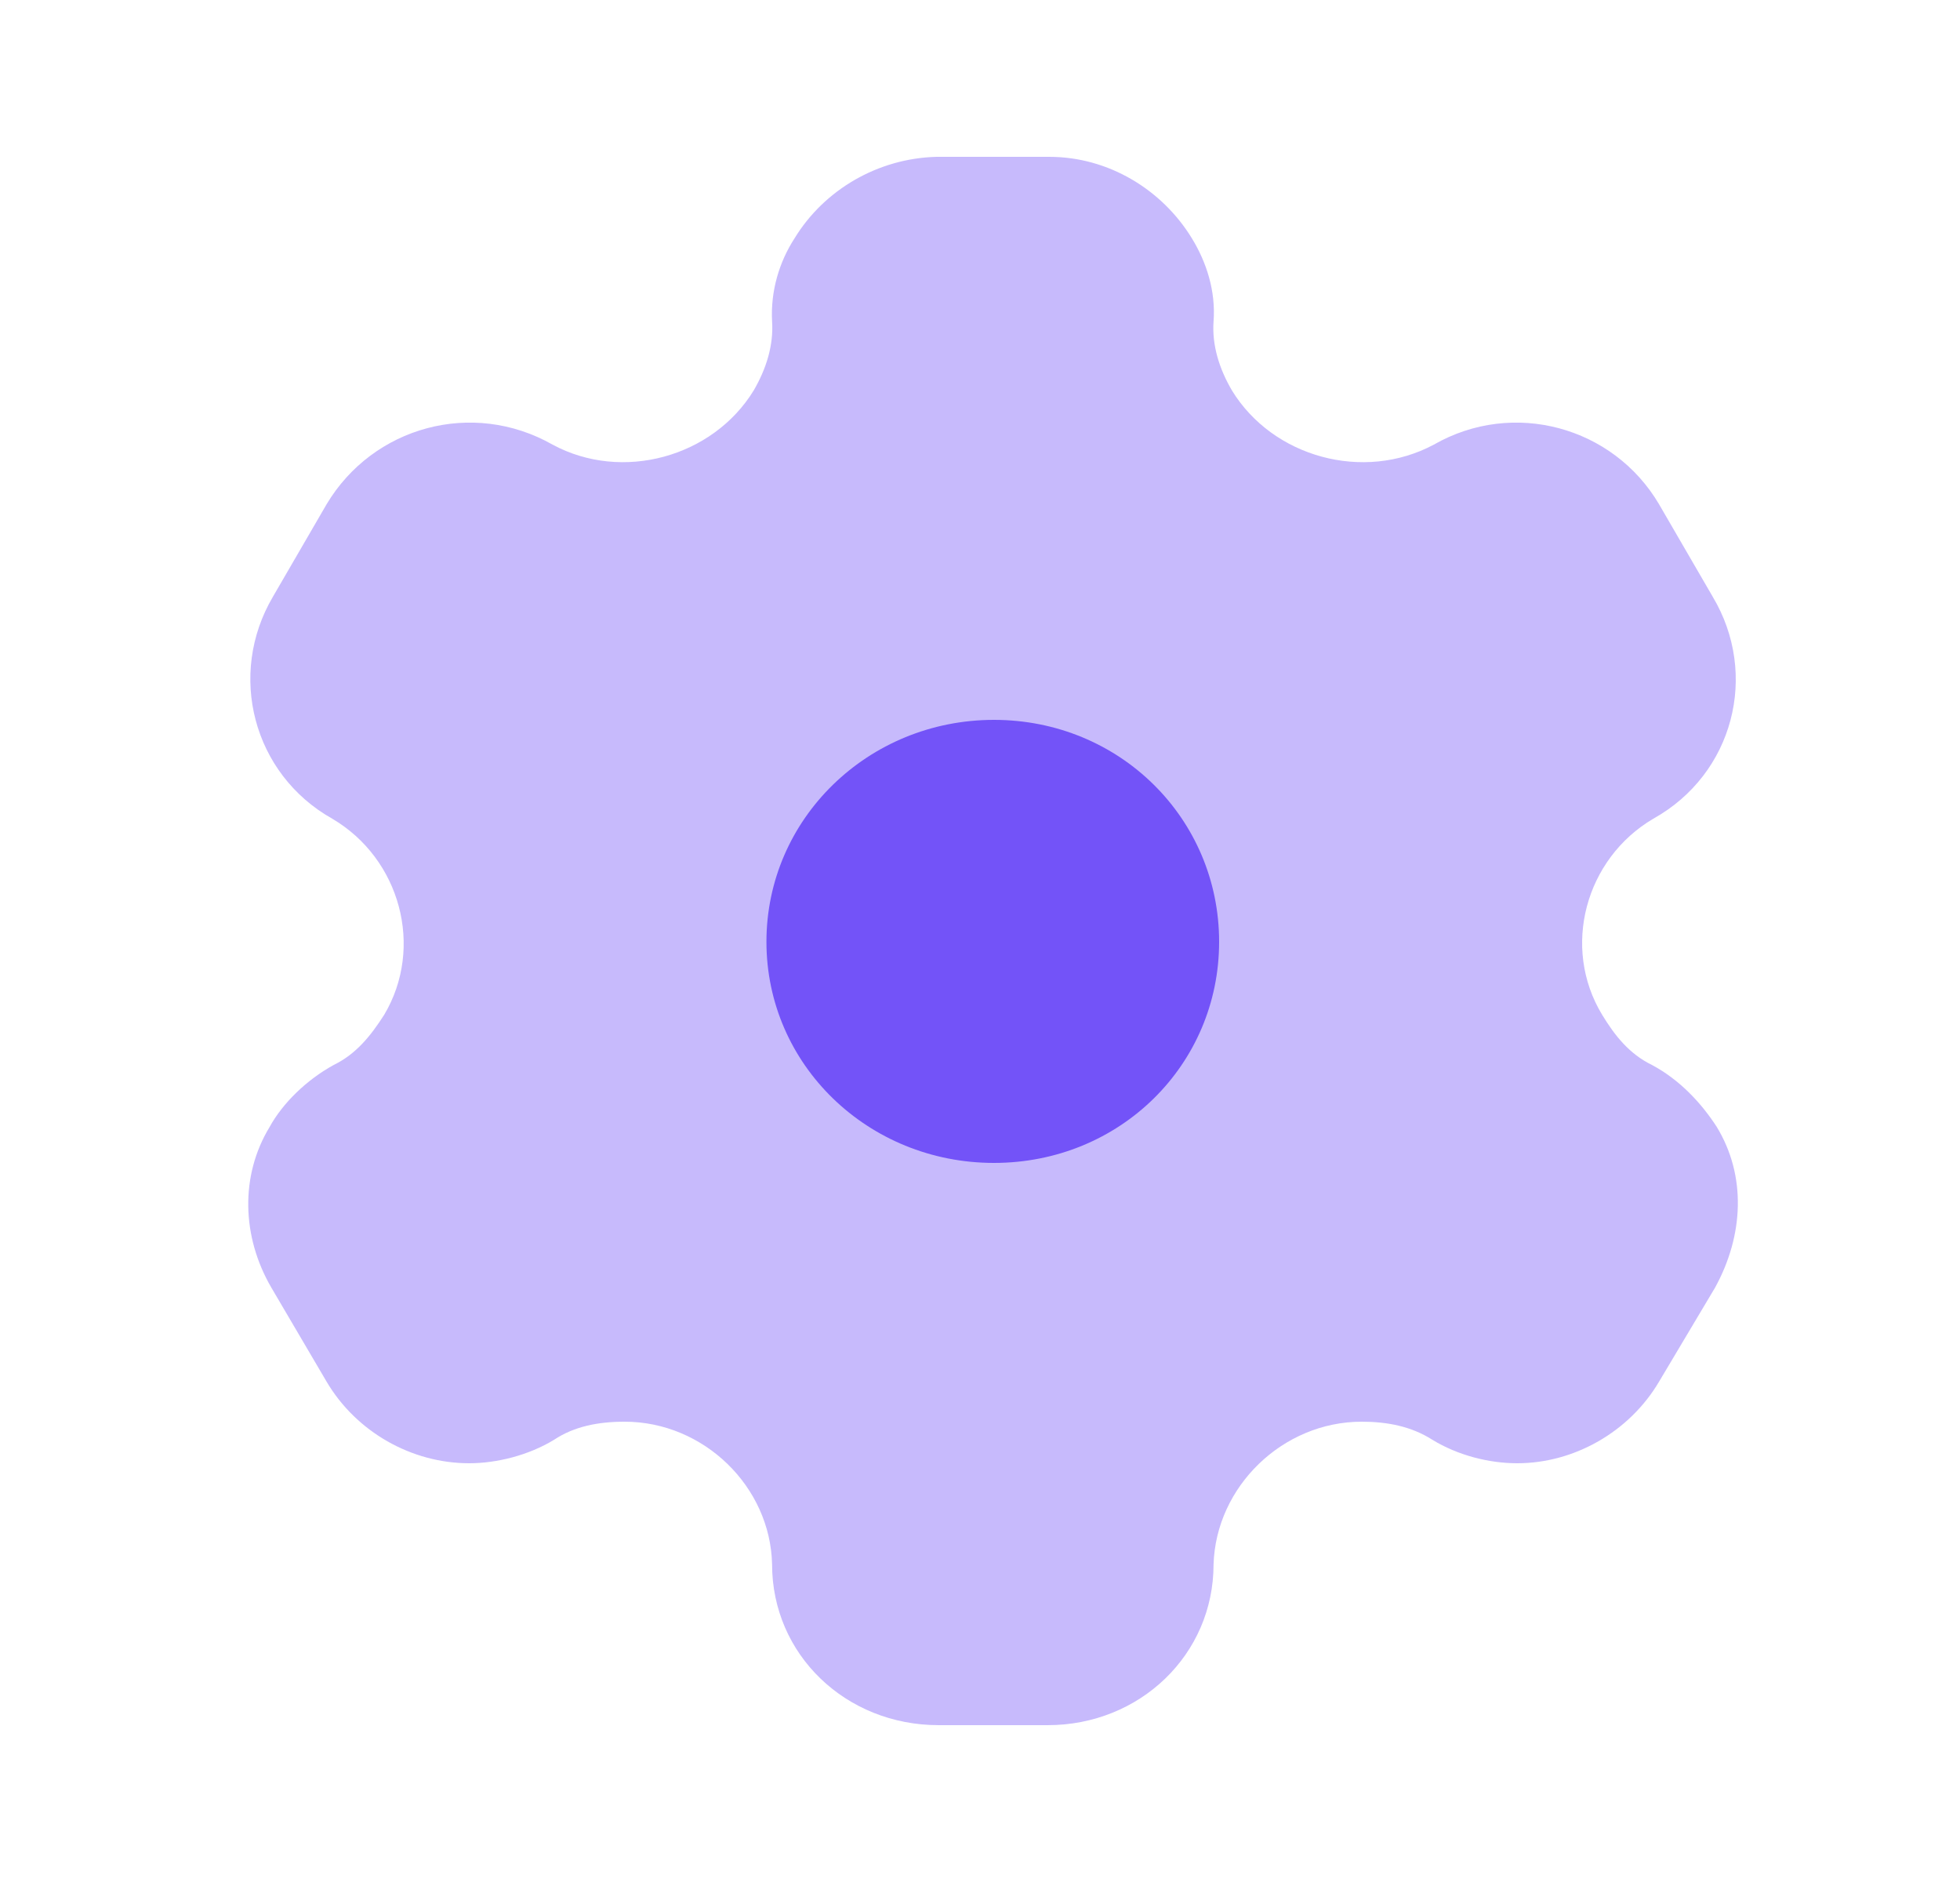 <svg width="25" height="24" viewBox="0 0 25 24" fill="none" xmlns="http://www.w3.org/2000/svg">
<path d="M12.678 14.83C11.074 14.83 9.776 13.58 9.776 12.01C9.776 10.44 11.074 9.18 12.678 9.18C14.283 9.18 15.55 10.44 15.55 12.01C15.55 13.58 14.283 14.83 12.678 14.83Z" fill="#7354F8"/>
<path opacity="0.4" d="M21.897 14.37C21.703 14.07 21.427 13.77 21.069 13.58C20.783 13.44 20.599 13.21 20.435 12.94C19.914 12.08 20.221 10.95 21.089 10.44C22.111 9.87 22.438 8.6 21.846 7.61L21.161 6.43C20.578 5.44 19.301 5.09 18.289 5.67C17.39 6.15 16.235 5.83 15.714 4.98C15.55 4.7 15.458 4.4 15.479 4.1C15.509 3.71 15.387 3.34 15.203 3.04C14.825 2.42 14.14 2 13.384 2H11.943C11.197 2.02 10.512 2.42 10.134 3.04C9.94 3.34 9.827 3.71 9.848 4.1C9.868 4.4 9.776 4.7 9.613 4.98C9.092 5.83 7.937 6.15 7.048 5.67C6.026 5.09 4.758 5.44 4.166 6.43L3.481 7.61C2.898 8.6 3.225 9.87 4.237 10.44C5.106 10.95 5.412 12.08 4.901 12.94C4.728 13.21 4.544 13.44 4.258 13.58C3.91 13.77 3.604 14.07 3.44 14.37C3.062 14.99 3.082 15.77 3.461 16.42L4.166 17.62C4.544 18.26 5.249 18.66 5.985 18.66C6.332 18.66 6.741 18.56 7.068 18.36C7.324 18.19 7.63 18.13 7.967 18.13C8.979 18.13 9.827 18.96 9.848 19.95C9.848 21.1 10.788 22 11.973 22H13.363C14.539 22 15.479 21.1 15.479 19.95C15.509 18.96 16.358 18.13 17.369 18.13C17.696 18.13 18.003 18.19 18.269 18.36C18.596 18.56 18.994 18.66 19.352 18.66C20.078 18.66 20.783 18.26 21.161 17.62L21.876 16.42C22.244 15.75 22.275 14.99 21.897 14.37Z" fill="#7354F8"/>
</svg>
